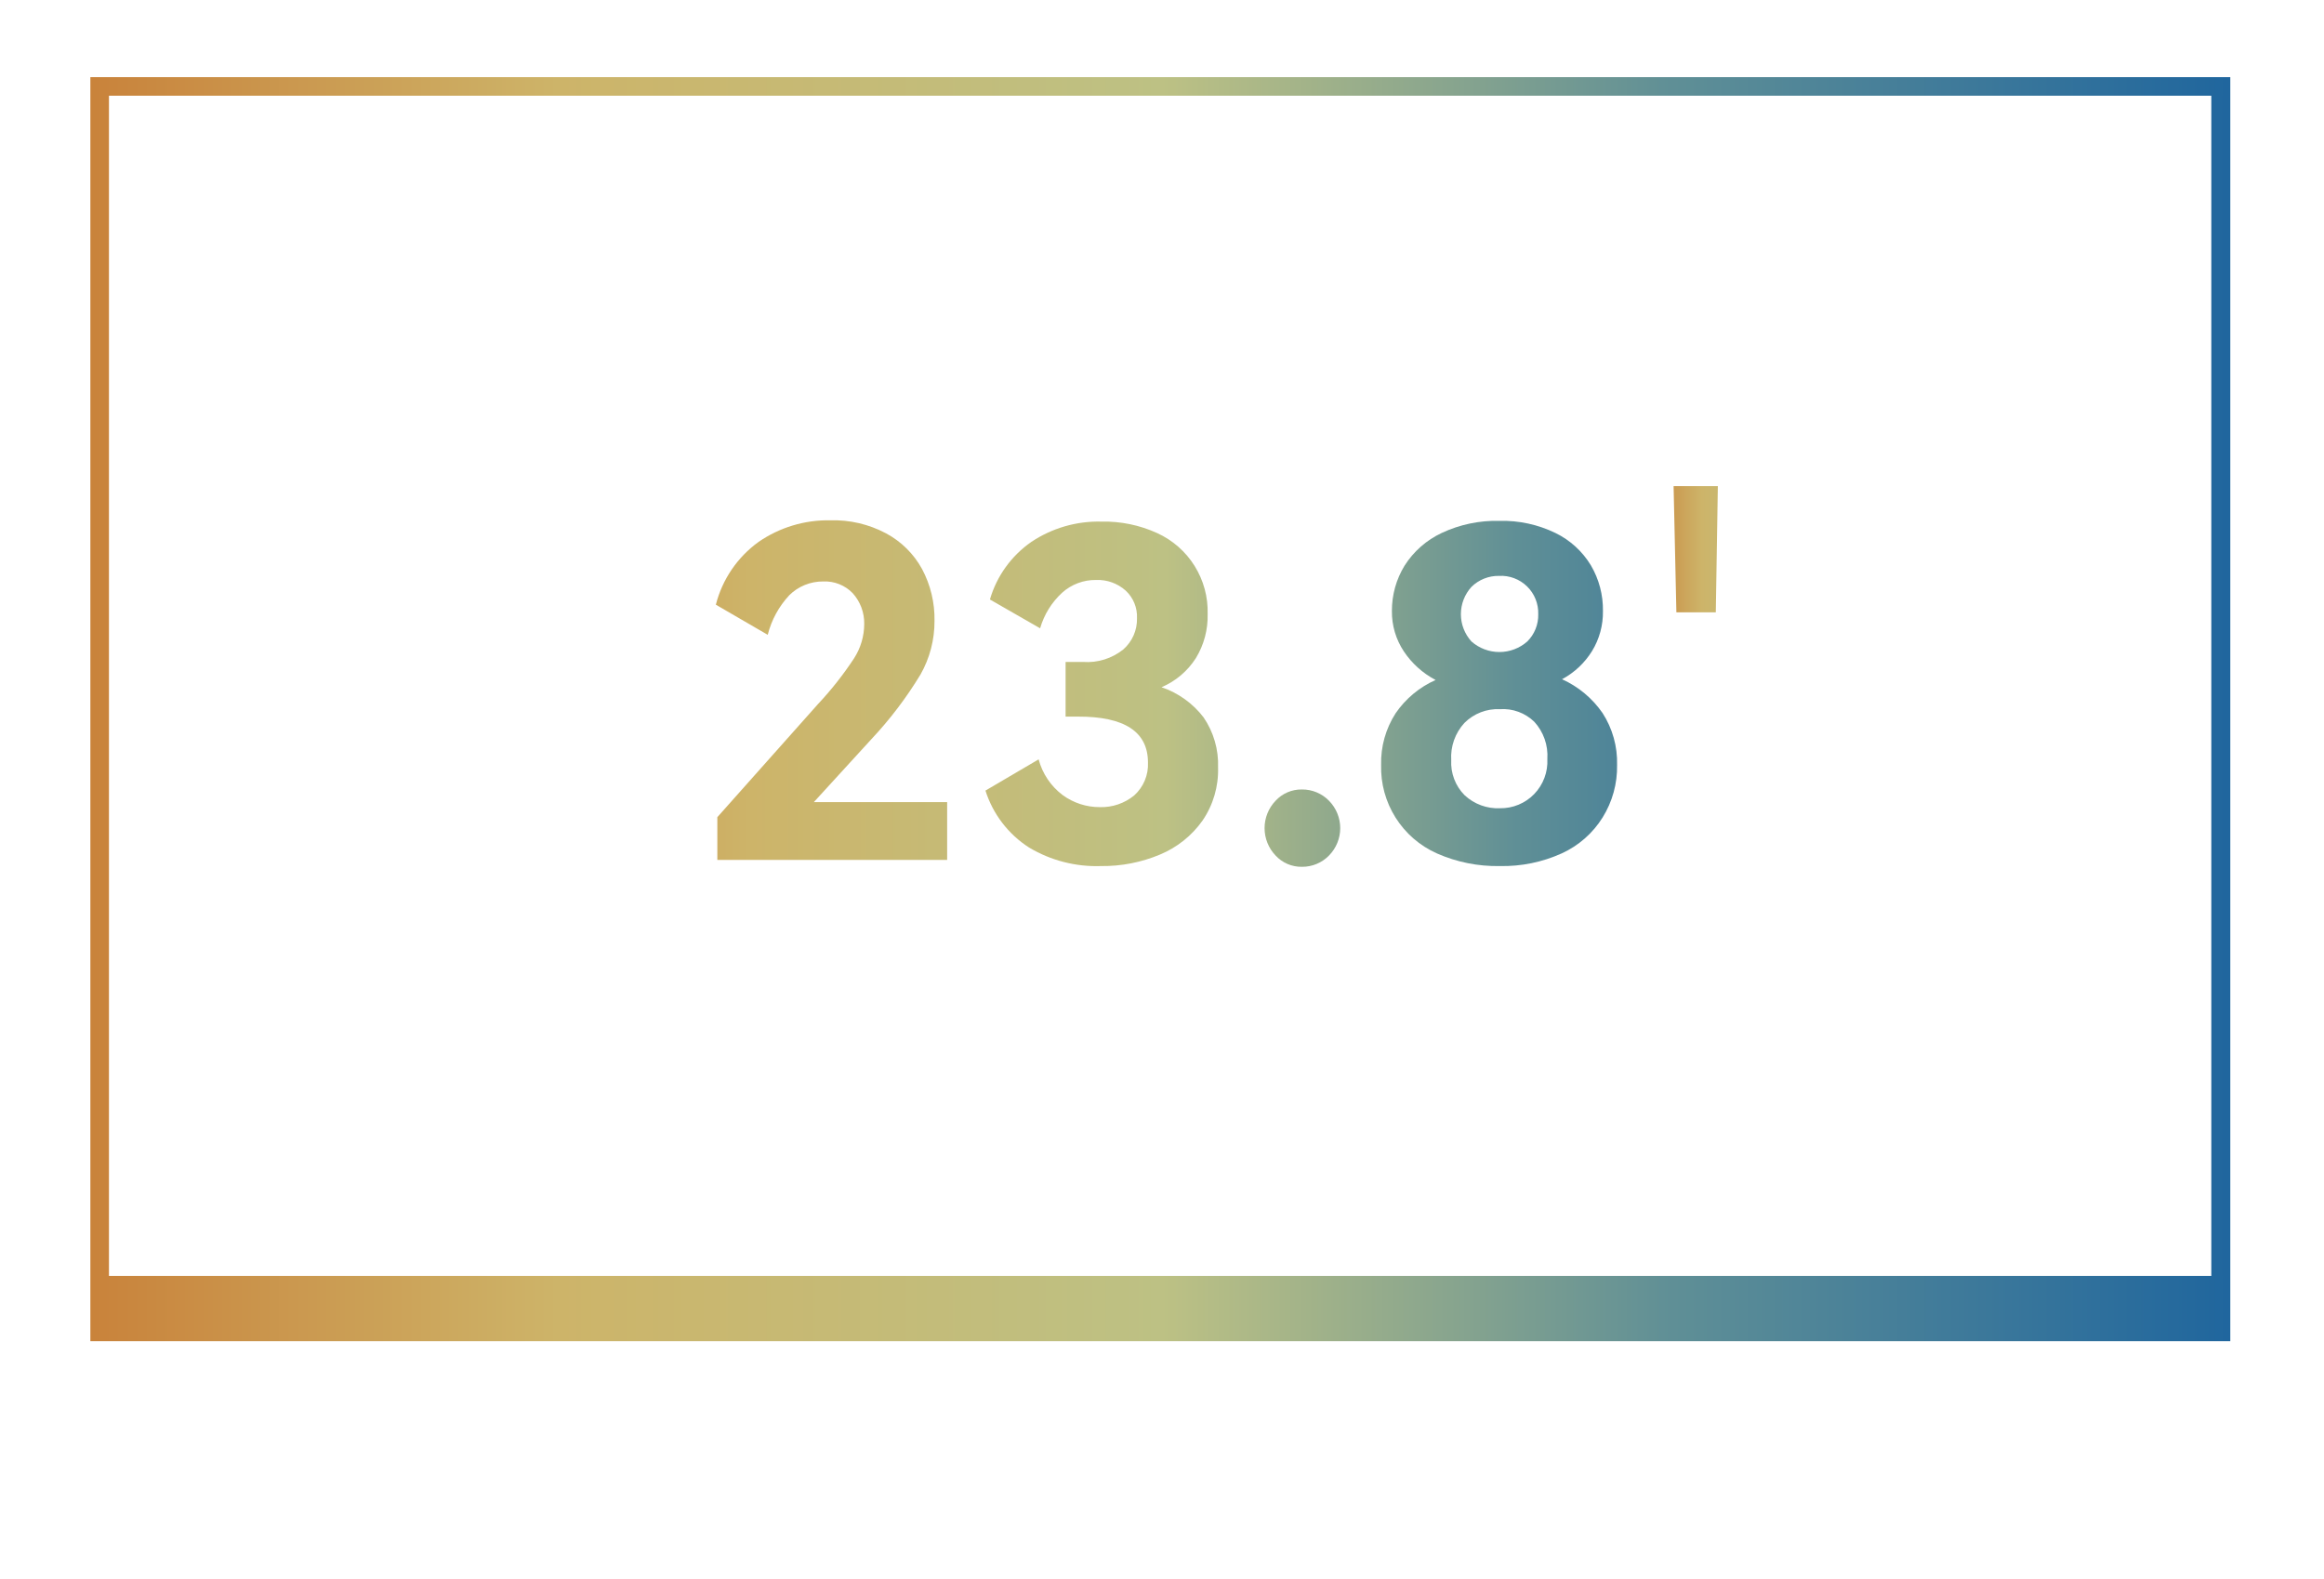 <svg xmlns="http://www.w3.org/2000/svg" xmlns:xlink="http://www.w3.org/1999/xlink" viewBox="0 0 124.99 84.94"><defs><style>.cls-1{fill:none;}.cls-2{clip-path:url(#clip-path);}.cls-3{fill:url(#未命名的渐变_43);}.cls-4{clip-path:url(#clip-path-2);}.cls-5{fill:url(#未命名的渐变_43-2);}.cls-6{clip-path:url(#clip-path-3);}.cls-7{clip-path:url(#clip-path-4);}.cls-8{clip-path:url(#clip-path-5);}.cls-9{fill:url(#未命名的渐变_43-5);}.cls-10{clip-path:url(#clip-path-6);}.cls-11{fill:url(#未命名的渐变_43-6);}.cls-12{clip-path:url(#clip-path-7);}</style><clipPath id="clip-path" transform="translate(4.86 4.15)"><path class="cls-1" d="M38.91,39h7.17v3.11H33.72v-2.3l5.41-6.08a18.2,18.2,0,0,0,1.94-2.46,3.43,3.43,0,0,0,.55-1.85A2.41,2.41,0,0,0,41,27.76a2.08,2.08,0,0,0-1.59-.63,2.56,2.56,0,0,0-1.82.74A4.87,4.87,0,0,0,36.43,30l-2.79-1.62A6,6,0,0,1,35.94,25a6.58,6.58,0,0,1,3.85-1.16,6,6,0,0,1,3,.7,4.78,4.78,0,0,1,1.94,1.92,5.7,5.7,0,0,1,.67,2.79,5.78,5.78,0,0,1-.75,2.88A20.87,20.87,0,0,1,42,35.62Z"/></clipPath><linearGradient id="未命名的渐变_43" x1="19.64" y1="40.2" x2="105.7" y2="40.2" gradientUnits="userSpaceOnUse"><stop offset="0" stop-color="#c87932"/><stop offset="0.24" stop-color="#cdb469"/><stop offset="0.5" stop-color="#bdc184"/><stop offset="0.72" stop-color="#5f8f96"/><stop offset="1" stop-color="#155f9f"/></linearGradient><clipPath id="clip-path-2" transform="translate(4.86 4.15)"><path class="cls-1" d="M59.87,34.44a4.49,4.49,0,0,1,.78,2.7A4.8,4.8,0,0,1,59.81,40a5.29,5.29,0,0,1-2.28,1.82,7.93,7.93,0,0,1-3.17.62,7.06,7.06,0,0,1-3.88-1,5.68,5.68,0,0,1-2.34-3.06L51,36.7a3.54,3.54,0,0,0,1.29,1.92,3.37,3.37,0,0,0,2,.65,2.78,2.78,0,0,0,1.85-.63,2.24,2.24,0,0,0,.74-1.77q0-2.48-3.77-2.47h-.66V31.46h.95a3.1,3.1,0,0,0,2.15-.67,2.16,2.16,0,0,0,.74-1.68,1.91,1.91,0,0,0-.61-1.49,2.25,2.25,0,0,0-1.59-.57,2.67,2.67,0,0,0-1.82.68,4.16,4.16,0,0,0-1.19,1.92l-2.7-1.55A5.72,5.72,0,0,1,50.61,25a6.49,6.49,0,0,1,3.77-1.09,6.84,6.84,0,0,1,3,.62,4.64,4.64,0,0,1,2.71,4.35,4.35,4.35,0,0,1-.63,2.37,4.11,4.11,0,0,1-1.85,1.57A4.78,4.78,0,0,1,59.87,34.44Z"/></clipPath><linearGradient id="未命名的渐变_43-2" x1="19.64" y1="40.78" x2="105.7" y2="40.78" xlink:href="#未命名的渐变_43"/><clipPath id="clip-path-3" transform="translate(4.86 4.15)"><path class="cls-1" d="M63.74,41.87a2.13,2.13,0,0,1,0-2.94,1.88,1.88,0,0,1,1.42-.61,2,2,0,0,1,1.46.61,2.1,2.1,0,0,1,0,2.94,2,2,0,0,1-1.46.61A1.88,1.88,0,0,1,63.74,41.87Z"/></clipPath><clipPath id="clip-path-4" transform="translate(4.86 4.15)"><path class="cls-1" d="M81.33,34.21A4.9,4.9,0,0,1,82.11,37a5.16,5.16,0,0,1-.78,2.83,5.07,5.07,0,0,1-2.2,1.93,7.69,7.69,0,0,1-3.32.68,8,8,0,0,1-3.39-.68,5.06,5.06,0,0,1-3-4.76,4.9,4.9,0,0,1,.78-2.78,5.13,5.13,0,0,1,2.15-1.79,4.65,4.65,0,0,1-1.71-1.54A3.84,3.84,0,0,1,70,28.72a4.63,4.63,0,0,1,.68-2.44,4.76,4.76,0,0,1,2-1.76,6.89,6.89,0,0,1,3.11-.65,6.51,6.51,0,0,1,3,.65,4.56,4.56,0,0,1,1.91,1.74,4.71,4.71,0,0,1,.65,2.46,4,4,0,0,1-.59,2.16,4.26,4.26,0,0,1-1.61,1.51A5.29,5.29,0,0,1,81.33,34.21Zm-3.68,4.36a2.53,2.53,0,0,0,.71-1.89,2.7,2.7,0,0,0-.7-2A2.42,2.42,0,0,0,75.81,34a2.53,2.53,0,0,0-1.91.74,2.71,2.71,0,0,0-.71,2,2.49,2.49,0,0,0,.72,1.89,2.62,2.62,0,0,0,1.9.7A2.51,2.51,0,0,0,77.65,38.57ZM74.28,27.42a2.18,2.18,0,0,0,0,2.94,2.27,2.27,0,0,0,3,0,2,2,0,0,0,.59-1.47,2,2,0,0,0-2.11-2.06A2.06,2.06,0,0,0,74.28,27.42Z"/></clipPath><clipPath id="clip-path-5" transform="translate(4.86 4.15)"><path class="cls-1" d="M0,0V68H115.09V0ZM114.07,64.49H1V1H114.07Z"/></clipPath><linearGradient id="未命名的渐变_43-5" x1="0" y1="42.47" x2="124.99" y2="42.47" xlink:href="#未命名的渐变_43"/><clipPath id="clip-path-6" transform="translate(4.86 4.15)"><polygon class="cls-1" points="85.3 28.79 85.15 22 87.53 22 87.42 28.79 85.3 28.79"/></clipPath><linearGradient id="未命名的渐变_43-6" x1="87.9" y1="29.55" x2="103.04" y2="29.55" xlink:href="#未命名的渐变_43"/><clipPath id="clip-path-7" transform="translate(4.86 4.15)"><polygon class="cls-1" points="89.83 28.79 89.7 22 92.07 22 91.94 28.79 89.83 28.79"/></clipPath></defs><title>资源 39</title><g id="图层_2" data-name="图层 2"><g id="图层_1-2" data-name="图层 1"><g class="cls-2"><rect class="cls-3" x="19.64" y="24.07" width="86.06" height="32.27"/></g><g class="cls-4"><rect class="cls-5" x="19.64" y="24.65" width="86.06" height="32.27"/></g><g class="cls-6"><rect class="cls-3" x="19.64" y="24.07" width="86.06" height="32.27"/></g><g class="cls-7"><rect class="cls-3" x="19.64" y="24.07" width="86.06" height="32.27"/></g><g class="cls-8"><rect class="cls-9" width="124.99" height="84.94"/></g><g class="cls-10"><rect class="cls-11" x="87.9" y="24.35" width="15.13" height="10.38"/></g><g class="cls-12"><rect class="cls-11" x="87.9" y="24.35" width="15.13" height="10.38"/></g></g></g></svg>